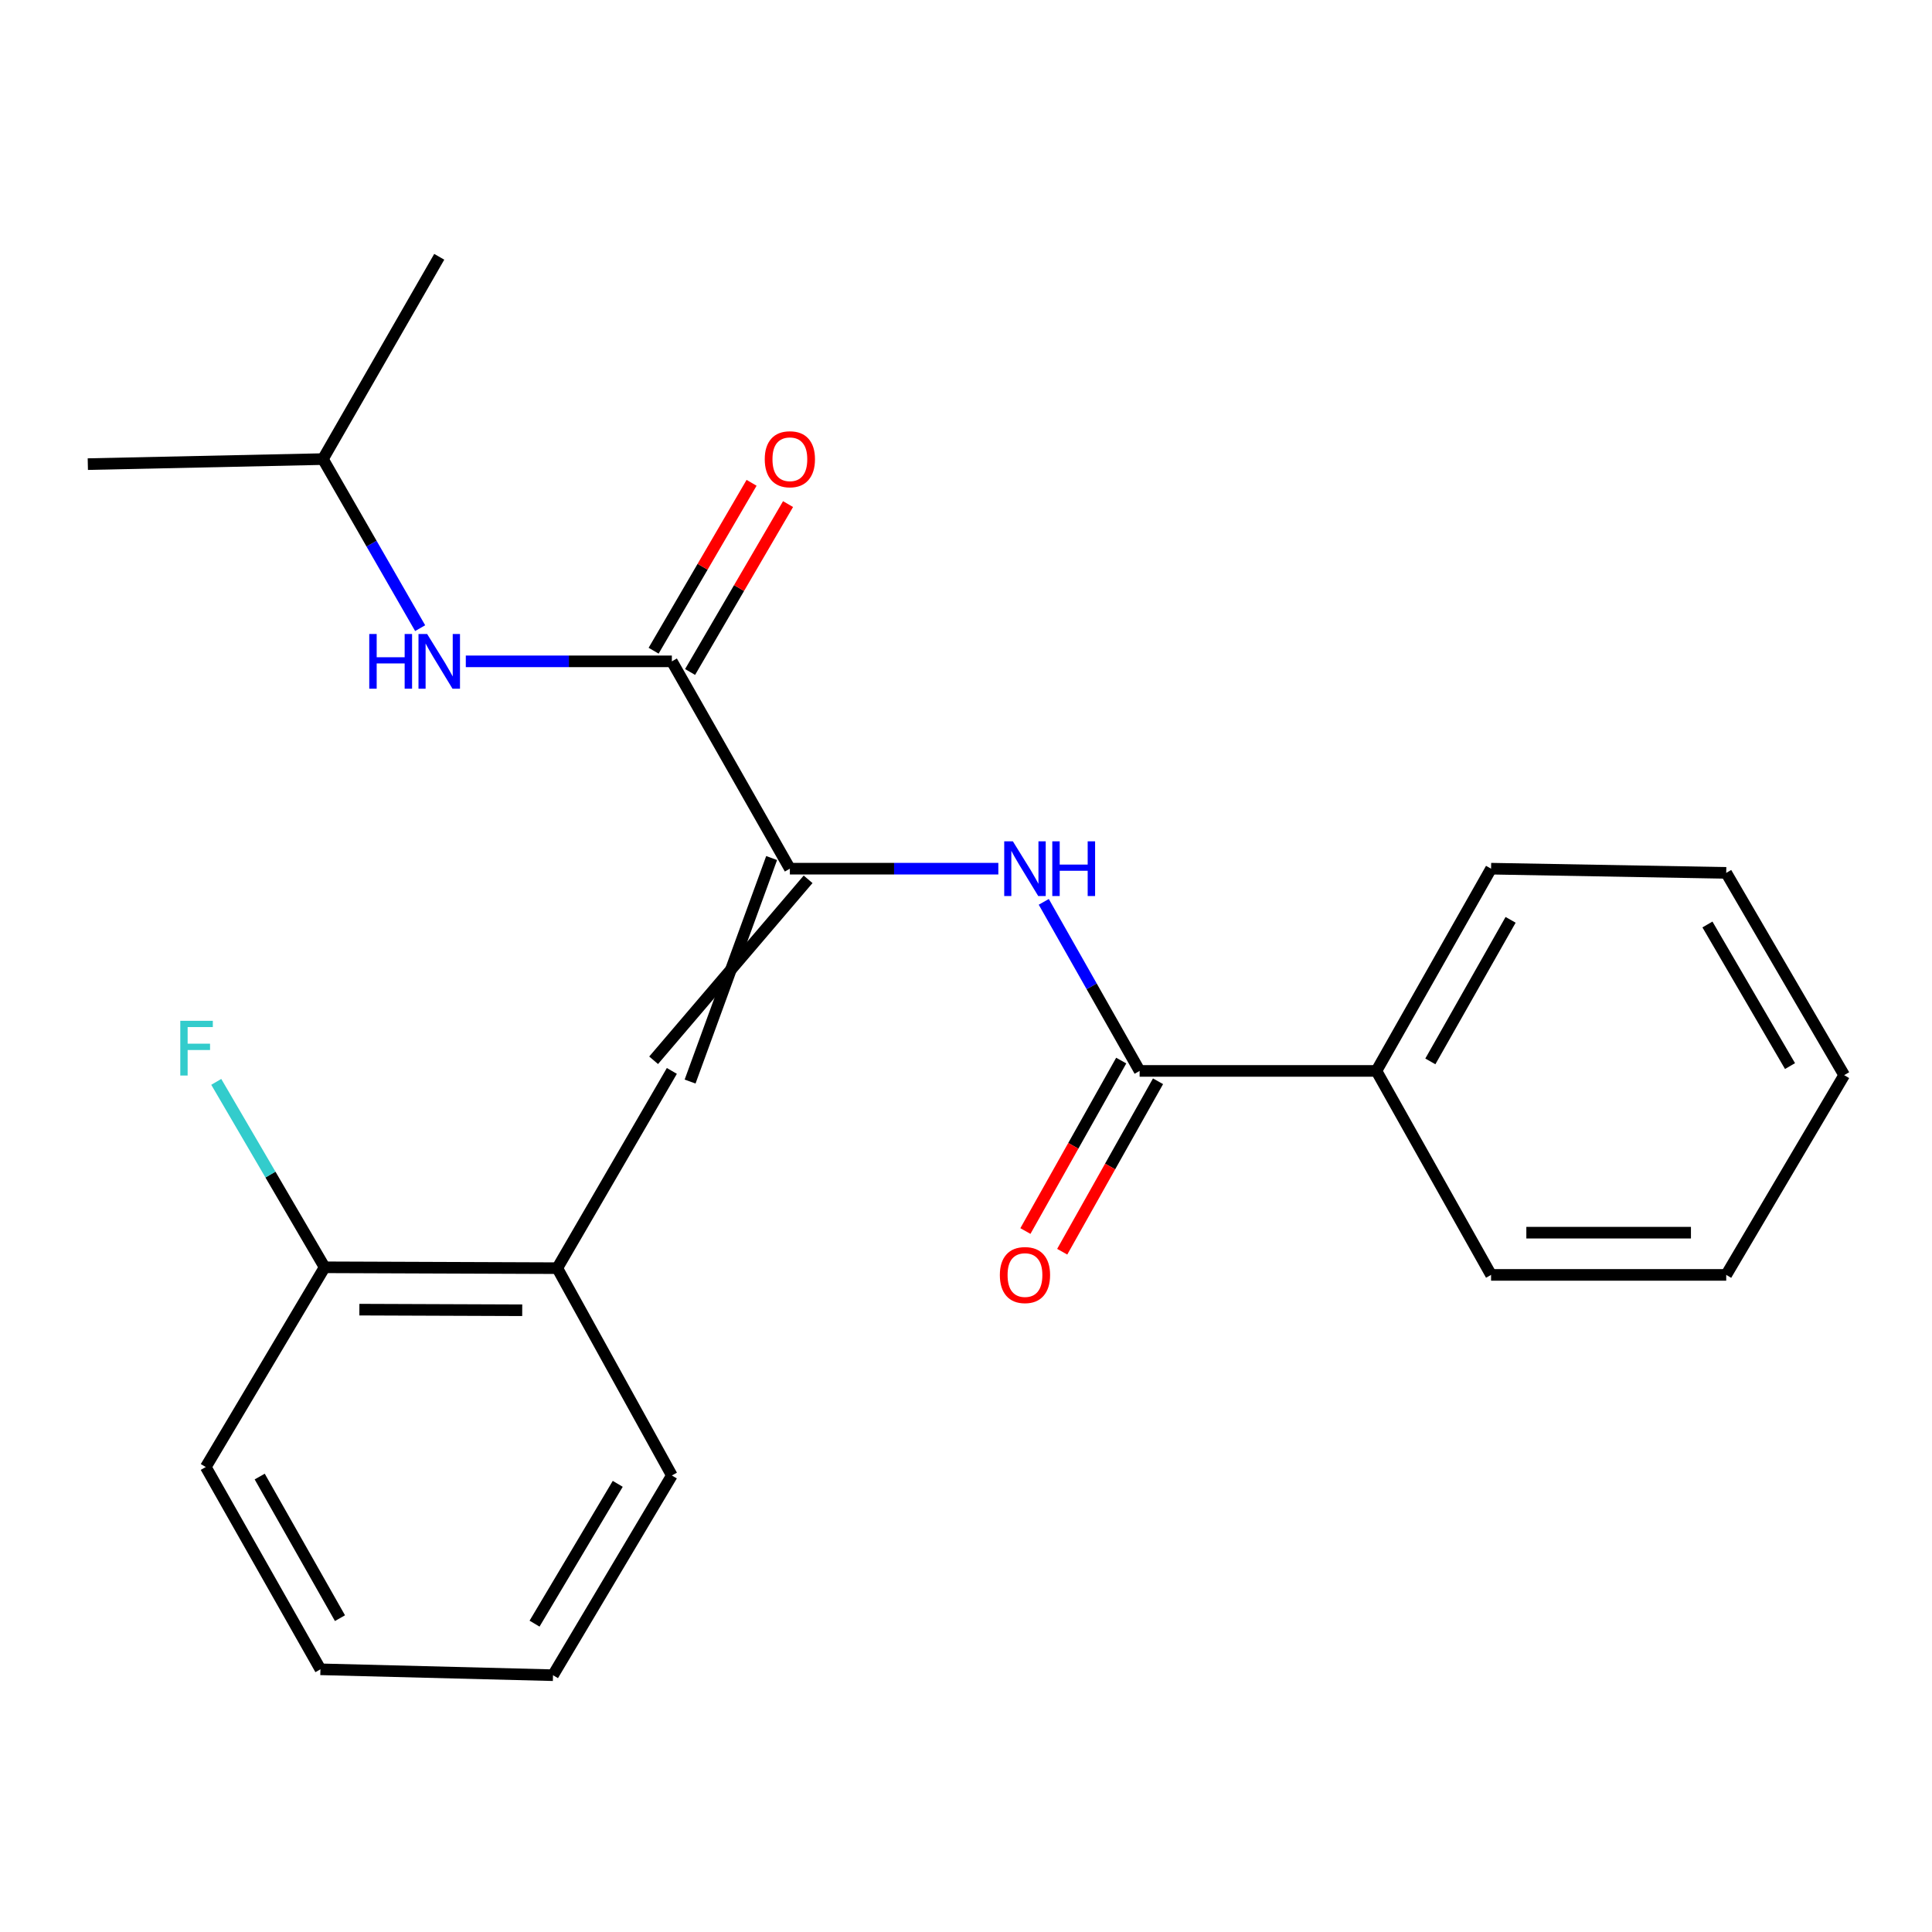 <?xml version='1.0' encoding='iso-8859-1'?>
<svg version='1.1' baseProfile='full'
              xmlns='http://www.w3.org/2000/svg'
                      xmlns:rdkit='http://www.rdkit.org/xml'
                      xmlns:xlink='http://www.w3.org/1999/xlink'
                  xml:space='preserve'
width='1000px' height='1000px' viewBox='0 0 1000 1000'>
<!-- END OF HEADER -->
<rect style='opacity:1.0;fill:#FFFFFF;stroke:none' width='1000' height='1000' x='0' y='0'> </rect>
<path class='bond-0' d='M 408.834,449.627 L 347.752,342.313' style='fill:none;fill-rule:evenodd;stroke:#000000;stroke-width:6px;stroke-linecap:butt;stroke-linejoin:miter;stroke-opacity:1' />
<path class='bond-1' d='M 408.834,449.627 L 462.787,449.627' style='fill:none;fill-rule:evenodd;stroke:#000000;stroke-width:6px;stroke-linecap:butt;stroke-linejoin:miter;stroke-opacity:1' />
<path class='bond-1' d='M 462.787,449.627 L 516.74,449.627' style='fill:none;fill-rule:evenodd;stroke:#0000FF;stroke-width:6px;stroke-linecap:butt;stroke-linejoin:miter;stroke-opacity:1' />
<path class='bond-2' d='M 399.396,444.12 L 357.19,559.813' style='fill:none;fill-rule:evenodd;stroke:#000000;stroke-width:6px;stroke-linecap:butt;stroke-linejoin:miter;stroke-opacity:1' />
<path class='bond-2' d='M 418.271,455.134 L 338.315,548.8' style='fill:none;fill-rule:evenodd;stroke:#000000;stroke-width:6px;stroke-linecap:butt;stroke-linejoin:miter;stroke-opacity:1' />
<path class='bond-4' d='M 347.752,342.313 L 294.426,342.313' style='fill:none;fill-rule:evenodd;stroke:#000000;stroke-width:6px;stroke-linecap:butt;stroke-linejoin:miter;stroke-opacity:1' />
<path class='bond-4' d='M 294.426,342.313 L 241.1,342.313' style='fill:none;fill-rule:evenodd;stroke:#0000FF;stroke-width:6px;stroke-linecap:butt;stroke-linejoin:miter;stroke-opacity:1' />
<path class='bond-6' d='M 357.19,347.82 L 382.541,304.369' style='fill:none;fill-rule:evenodd;stroke:#000000;stroke-width:6px;stroke-linecap:butt;stroke-linejoin:miter;stroke-opacity:1' />
<path class='bond-6' d='M 382.541,304.369 L 407.892,260.918' style='fill:none;fill-rule:evenodd;stroke:#FF0000;stroke-width:6px;stroke-linecap:butt;stroke-linejoin:miter;stroke-opacity:1' />
<path class='bond-6' d='M 338.314,336.807 L 363.665,293.356' style='fill:none;fill-rule:evenodd;stroke:#000000;stroke-width:6px;stroke-linecap:butt;stroke-linejoin:miter;stroke-opacity:1' />
<path class='bond-6' d='M 363.665,293.356 L 389.016,249.905' style='fill:none;fill-rule:evenodd;stroke:#FF0000;stroke-width:6px;stroke-linecap:butt;stroke-linejoin:miter;stroke-opacity:1' />
<path class='bond-3' d='M 540.255,466.795 L 565.061,510.551' style='fill:none;fill-rule:evenodd;stroke:#0000FF;stroke-width:6px;stroke-linecap:butt;stroke-linejoin:miter;stroke-opacity:1' />
<path class='bond-3' d='M 565.061,510.551 L 589.867,554.307' style='fill:none;fill-rule:evenodd;stroke:#000000;stroke-width:6px;stroke-linecap:butt;stroke-linejoin:miter;stroke-opacity:1' />
<path class='bond-5' d='M 347.752,554.307 L 288.444,656.4' style='fill:none;fill-rule:evenodd;stroke:#000000;stroke-width:6px;stroke-linecap:butt;stroke-linejoin:miter;stroke-opacity:1' />
<path class='bond-7' d='M 580.342,548.952 L 555.545,593.067' style='fill:none;fill-rule:evenodd;stroke:#000000;stroke-width:6px;stroke-linecap:butt;stroke-linejoin:miter;stroke-opacity:1' />
<path class='bond-7' d='M 555.545,593.067 L 530.748,637.182' style='fill:none;fill-rule:evenodd;stroke:#FF0000;stroke-width:6px;stroke-linecap:butt;stroke-linejoin:miter;stroke-opacity:1' />
<path class='bond-7' d='M 599.393,559.661 L 574.596,603.776' style='fill:none;fill-rule:evenodd;stroke:#000000;stroke-width:6px;stroke-linecap:butt;stroke-linejoin:miter;stroke-opacity:1' />
<path class='bond-7' d='M 574.596,603.776 L 549.799,647.891' style='fill:none;fill-rule:evenodd;stroke:#FF0000;stroke-width:6px;stroke-linecap:butt;stroke-linejoin:miter;stroke-opacity:1' />
<path class='bond-8' d='M 589.867,554.307 L 712.43,554.307' style='fill:none;fill-rule:evenodd;stroke:#000000;stroke-width:6px;stroke-linecap:butt;stroke-linejoin:miter;stroke-opacity:1' />
<path class='bond-11' d='M 217.471,325.134 L 192.307,281.378' style='fill:none;fill-rule:evenodd;stroke:#0000FF;stroke-width:6px;stroke-linecap:butt;stroke-linejoin:miter;stroke-opacity:1' />
<path class='bond-11' d='M 192.307,281.378 L 167.143,237.622' style='fill:none;fill-rule:evenodd;stroke:#000000;stroke-width:6px;stroke-linecap:butt;stroke-linejoin:miter;stroke-opacity:1' />
<path class='bond-9' d='M 288.444,656.4 L 168.03,655.951' style='fill:none;fill-rule:evenodd;stroke:#000000;stroke-width:6px;stroke-linecap:butt;stroke-linejoin:miter;stroke-opacity:1' />
<path class='bond-9' d='M 270.3,678.186 L 186.01,677.872' style='fill:none;fill-rule:evenodd;stroke:#000000;stroke-width:6px;stroke-linecap:butt;stroke-linejoin:miter;stroke-opacity:1' />
<path class='bond-12' d='M 288.444,656.4 L 347.752,763.702' style='fill:none;fill-rule:evenodd;stroke:#000000;stroke-width:6px;stroke-linecap:butt;stroke-linejoin:miter;stroke-opacity:1' />
<path class='bond-13' d='M 712.43,554.307 L 771.775,449.627' style='fill:none;fill-rule:evenodd;stroke:#000000;stroke-width:6px;stroke-linecap:butt;stroke-linejoin:miter;stroke-opacity:1' />
<path class='bond-13' d='M 740.343,549.382 L 781.885,476.107' style='fill:none;fill-rule:evenodd;stroke:#000000;stroke-width:6px;stroke-linecap:butt;stroke-linejoin:miter;stroke-opacity:1' />
<path class='bond-14' d='M 712.43,554.307 L 771.775,659.884' style='fill:none;fill-rule:evenodd;stroke:#000000;stroke-width:6px;stroke-linecap:butt;stroke-linejoin:miter;stroke-opacity:1' />
<path class='bond-10' d='M 168.03,655.951 L 139.983,607.962' style='fill:none;fill-rule:evenodd;stroke:#000000;stroke-width:6px;stroke-linecap:butt;stroke-linejoin:miter;stroke-opacity:1' />
<path class='bond-10' d='M 139.983,607.962 L 111.935,559.974' style='fill:none;fill-rule:evenodd;stroke:#33CCCC;stroke-width:6px;stroke-linecap:butt;stroke-linejoin:miter;stroke-opacity:1' />
<path class='bond-15' d='M 168.03,655.951 L 106.511,759.331' style='fill:none;fill-rule:evenodd;stroke:#000000;stroke-width:6px;stroke-linecap:butt;stroke-linejoin:miter;stroke-opacity:1' />
<path class='bond-16' d='M 167.143,237.622 L 45.455,240.232' style='fill:none;fill-rule:evenodd;stroke:#000000;stroke-width:6px;stroke-linecap:butt;stroke-linejoin:miter;stroke-opacity:1' />
<path class='bond-17' d='M 167.143,237.622 L 227.35,132.918' style='fill:none;fill-rule:evenodd;stroke:#000000;stroke-width:6px;stroke-linecap:butt;stroke-linejoin:miter;stroke-opacity:1' />
<path class='bond-18' d='M 347.752,763.702 L 286.234,867.082' style='fill:none;fill-rule:evenodd;stroke:#000000;stroke-width:6px;stroke-linecap:butt;stroke-linejoin:miter;stroke-opacity:1' />
<path class='bond-18' d='M 319.744,768.033 L 276.682,840.399' style='fill:none;fill-rule:evenodd;stroke:#000000;stroke-width:6px;stroke-linecap:butt;stroke-linejoin:miter;stroke-opacity:1' />
<path class='bond-20' d='M 771.775,449.627 L 893.489,451.8' style='fill:none;fill-rule:evenodd;stroke:#000000;stroke-width:6px;stroke-linecap:butt;stroke-linejoin:miter;stroke-opacity:1' />
<path class='bond-21' d='M 771.775,659.884 L 893.489,659.884' style='fill:none;fill-rule:evenodd;stroke:#000000;stroke-width:6px;stroke-linecap:butt;stroke-linejoin:miter;stroke-opacity:1' />
<path class='bond-21' d='M 790.032,638.031 L 875.232,638.031' style='fill:none;fill-rule:evenodd;stroke:#000000;stroke-width:6px;stroke-linecap:butt;stroke-linejoin:miter;stroke-opacity:1' />
<path class='bond-23' d='M 106.511,759.331 L 165.856,864.035' style='fill:none;fill-rule:evenodd;stroke:#000000;stroke-width:6px;stroke-linecap:butt;stroke-linejoin:miter;stroke-opacity:1' />
<path class='bond-23' d='M 134.425,764.261 L 175.967,837.553' style='fill:none;fill-rule:evenodd;stroke:#000000;stroke-width:6px;stroke-linecap:butt;stroke-linejoin:miter;stroke-opacity:1' />
<path class='bond-19' d='M 286.234,867.082 L 165.856,864.035' style='fill:none;fill-rule:evenodd;stroke:#000000;stroke-width:6px;stroke-linecap:butt;stroke-linejoin:miter;stroke-opacity:1' />
<path class='bond-24' d='M 893.489,451.8 L 954.545,556.492' style='fill:none;fill-rule:evenodd;stroke:#000000;stroke-width:6px;stroke-linecap:butt;stroke-linejoin:miter;stroke-opacity:1' />
<path class='bond-24' d='M 883.769,478.514 L 926.509,551.798' style='fill:none;fill-rule:evenodd;stroke:#000000;stroke-width:6px;stroke-linecap:butt;stroke-linejoin:miter;stroke-opacity:1' />
<path class='bond-22' d='M 893.489,659.884 L 954.545,556.492' style='fill:none;fill-rule:evenodd;stroke:#000000;stroke-width:6px;stroke-linecap:butt;stroke-linejoin:miter;stroke-opacity:1' />
<path  class='atom-2' d='M 524.262 435.467
L 533.542 450.467
Q 534.462 451.947, 535.942 454.627
Q 537.422 457.307, 537.502 457.467
L 537.502 435.467
L 541.262 435.467
L 541.262 463.787
L 537.382 463.787
L 527.422 447.387
Q 526.262 445.467, 525.022 443.267
Q 523.822 441.067, 523.462 440.387
L 523.462 463.787
L 519.782 463.787
L 519.782 435.467
L 524.262 435.467
' fill='#0000FF'/>
<path  class='atom-2' d='M 544.662 435.467
L 548.502 435.467
L 548.502 447.507
L 562.982 447.507
L 562.982 435.467
L 566.822 435.467
L 566.822 463.787
L 562.982 463.787
L 562.982 450.707
L 548.502 450.707
L 548.502 463.787
L 544.662 463.787
L 544.662 435.467
' fill='#0000FF'/>
<path  class='atom-5' d='M 191.13 328.153
L 194.97 328.153
L 194.97 340.193
L 209.45 340.193
L 209.45 328.153
L 213.29 328.153
L 213.29 356.473
L 209.45 356.473
L 209.45 343.393
L 194.97 343.393
L 194.97 356.473
L 191.13 356.473
L 191.13 328.153
' fill='#0000FF'/>
<path  class='atom-5' d='M 221.09 328.153
L 230.37 343.153
Q 231.29 344.633, 232.77 347.313
Q 234.25 349.993, 234.33 350.153
L 234.33 328.153
L 238.09 328.153
L 238.09 356.473
L 234.21 356.473
L 224.25 340.073
Q 223.09 338.153, 221.85 335.953
Q 220.65 333.753, 220.29 333.073
L 220.29 356.473
L 216.61 356.473
L 216.61 328.153
L 221.09 328.153
' fill='#0000FF'/>
<path  class='atom-7' d='M 395.834 237.702
Q 395.834 230.902, 399.194 227.102
Q 402.554 223.302, 408.834 223.302
Q 415.114 223.302, 418.474 227.102
Q 421.834 230.902, 421.834 237.702
Q 421.834 244.582, 418.434 248.502
Q 415.034 252.382, 408.834 252.382
Q 402.594 252.382, 399.194 248.502
Q 395.834 244.622, 395.834 237.702
M 408.834 249.182
Q 413.154 249.182, 415.474 246.302
Q 417.834 243.382, 417.834 237.702
Q 417.834 232.142, 415.474 229.342
Q 413.154 226.502, 408.834 226.502
Q 404.514 226.502, 402.154 229.302
Q 399.834 232.102, 399.834 237.702
Q 399.834 243.422, 402.154 246.302
Q 404.514 249.182, 408.834 249.182
' fill='#FF0000'/>
<path  class='atom-8' d='M 517.522 659.964
Q 517.522 653.164, 520.882 649.364
Q 524.242 645.564, 530.522 645.564
Q 536.802 645.564, 540.162 649.364
Q 543.522 653.164, 543.522 659.964
Q 543.522 666.844, 540.122 670.764
Q 536.722 674.644, 530.522 674.644
Q 524.282 674.644, 520.882 670.764
Q 517.522 666.884, 517.522 659.964
M 530.522 671.444
Q 534.842 671.444, 537.162 668.564
Q 539.522 665.644, 539.522 659.964
Q 539.522 654.404, 537.162 651.604
Q 534.842 648.764, 530.522 648.764
Q 526.202 648.764, 523.842 651.564
Q 521.522 654.364, 521.522 659.964
Q 521.522 665.684, 523.842 668.564
Q 526.202 671.444, 530.522 671.444
' fill='#FF0000'/>
<path  class='atom-11' d='M 93.32 528.37
L 110.16 528.37
L 110.16 531.61
L 97.12 531.61
L 97.12 540.21
L 108.72 540.21
L 108.72 543.49
L 97.12 543.49
L 97.12 556.69
L 93.32 556.69
L 93.32 528.37
' fill='#33CCCC'/>
</svg>
